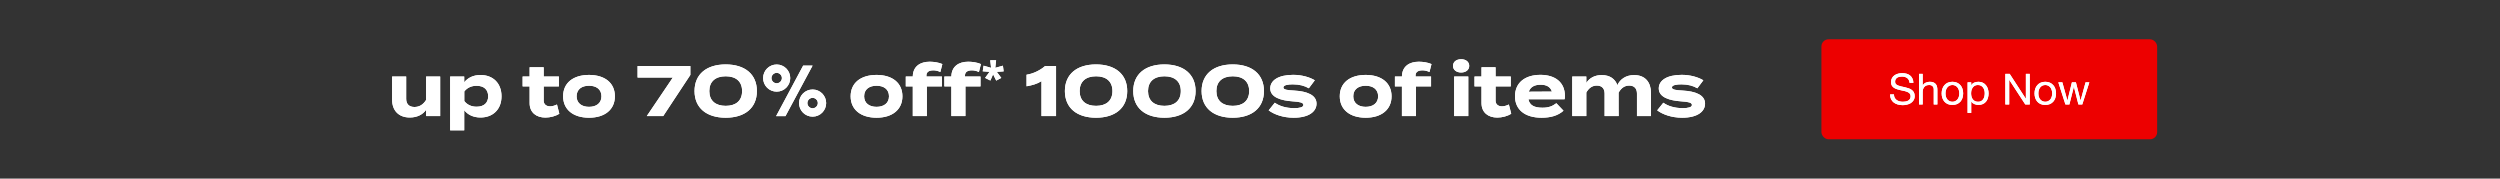 <svg width="1400" height="100" viewBox="0 0 1400 100" fill="none" xmlns="http://www.w3.org/2000/svg">
<rect x="0" y="0" width="1400" height="100" fill="#333333" stroke="none"/>
<g clip-path="url(#clip0_572_2049)">
<path d="M238.622 42.84H246.502V65H238.622V61.48C236.742 64.24 233.462 65.8 229.502 65.8C223.062 65.8 219.582 61.68 219.582 55.88V42.84H227.462V55.36C227.462 58.24 229.102 59.92 232.102 59.92C234.742 59.92 236.942 58.68 238.622 55.96V42.84ZM269.088 65.8C265.048 65.8 261.928 64.24 259.968 61.72V73H252.088V42.84H259.968V46.08C261.928 43.6 265.048 42 269.088 42C276.048 42 280.848 46.56 280.848 53.92C280.848 61.24 276.048 65.8 269.088 65.8ZM266.888 48.04C264.208 48.04 261.768 48.96 260.008 51.2V56.6C261.768 58.84 264.208 59.76 266.888 59.76C271.048 59.76 273.368 57.6 273.368 53.92C273.368 50.2 271.048 48.04 266.888 48.04ZM311.906 58.52L313.226 63.68C311.226 65.04 308.106 65.84 305.426 65.84C300.386 65.84 296.586 63.08 296.586 57.72V48.4H292.666V42.84H296.586V37.68H304.466V42.84H312.986V48.4H304.466V56.4C304.466 58.4 305.946 59.56 308.066 59.56C309.386 59.56 310.626 59.12 311.906 58.52ZM329.859 65.92C320.939 65.92 315.339 61.32 315.339 53.92C315.339 46.48 320.939 41.96 329.859 41.96C338.739 41.96 344.339 46.48 344.339 53.92C344.339 61.32 338.739 65.92 329.859 65.92ZM329.859 59.84C333.899 59.84 336.819 57.8 336.819 53.92C336.819 50 333.899 48 329.859 48C325.819 48 322.899 50 322.899 53.92C322.899 57.8 325.819 59.84 329.859 59.84ZM362.202 65L376.802 43.4H357.042V37H386.602V41.96L371.402 65H362.202ZM406.377 65.92C395.657 65.92 388.937 60.44 388.937 51C388.937 41.56 395.657 36.08 406.377 36.08C417.137 36.08 423.857 41.56 423.857 51C423.857 60.44 417.137 65.92 406.377 65.92ZM406.417 59.28C412.137 59.28 415.577 56.36 415.577 51C415.577 45.64 412.137 42.72 406.417 42.72C400.657 42.72 397.217 45.64 397.217 51C397.217 56.36 400.657 59.28 406.417 59.28ZM434.618 65.04L449.778 36.72H455.058L439.858 65.04H434.618ZM447.458 57.72C447.458 53.52 450.858 50.12 455.058 50.12C459.258 50.12 462.658 53.52 462.658 57.72C462.658 61.92 459.258 65.32 455.058 65.32C450.858 65.32 447.458 61.92 447.458 57.72ZM427.338 43.72C427.338 39.52 430.738 36.12 434.938 36.12C439.138 36.12 442.538 39.52 442.538 43.72C442.538 47.92 439.138 51.32 434.938 51.32C430.738 51.32 427.338 47.92 427.338 43.72ZM432.018 43.72C432.018 45.32 433.338 46.64 434.938 46.64C436.538 46.64 437.858 45.32 437.858 43.72C437.858 42.12 436.538 40.8 434.938 40.8C433.338 40.8 432.018 42.12 432.018 43.72ZM452.138 57.72C452.138 59.32 453.458 60.64 455.058 60.64C456.658 60.64 457.978 59.32 457.978 57.72C457.978 56.12 456.658 54.8 455.058 54.8C453.458 54.8 452.138 56.12 452.138 57.72ZM490.874 65.92C481.954 65.92 476.354 61.32 476.354 53.92C476.354 46.48 481.954 41.96 490.874 41.96C499.754 41.96 505.354 46.48 505.354 53.92C505.354 61.32 499.754 65.92 490.874 65.92ZM490.874 59.84C494.914 59.84 497.834 57.8 497.834 53.92C497.834 50 494.914 48 490.874 48C486.834 48 483.914 50 483.914 53.92C483.914 57.8 486.834 59.84 490.874 59.84ZM518.796 42.2V42.84H527.476V48.4H519.036V65H511.156V48.4H507.236V42.84H511.156C511.236 37.2 515.276 34.56 520.636 34.56C522.876 34.56 525.836 35 527.716 35.88L526.596 40.32C525.196 39.68 523.916 39.4 522.676 39.4C520.156 39.4 518.796 40.4 518.796 42.2ZM540.398 42.2V42.84H549.078V48.4H540.638V65H532.758V48.4H528.838V42.84H532.758C532.838 37.2 536.878 34.56 542.238 34.56C544.478 34.56 547.438 35 549.318 35.88L548.198 40.32C546.798 39.68 545.518 39.4 544.278 39.4C541.758 39.4 540.398 40.4 540.398 42.2ZM557.815 33.76L557.359 37.984L561.631 36.784L562.039 39.976L558.199 40.24L560.719 43.624L557.887 45.136L556.135 41.608L554.599 45.112L551.647 43.624L554.143 40.24L550.327 39.928L550.807 36.784L555.007 37.984L554.527 33.76H557.815ZM583.227 65V45.44C580.907 46.96 577.947 47.8 574.867 48.32V41.84C578.547 41.32 582.587 39.32 585.227 37H591.387V65H583.227ZM613.769 65.92C603.049 65.92 596.329 60.44 596.329 51C596.329 41.56 603.049 36.08 613.769 36.08C624.529 36.08 631.249 41.56 631.249 51C631.249 60.44 624.529 65.92 613.769 65.92ZM613.809 59.28C619.529 59.28 622.969 56.36 622.969 51C622.969 45.64 619.529 42.72 613.809 42.72C608.049 42.72 604.609 45.64 604.609 51C604.609 56.36 608.049 59.28 613.809 59.28ZM652.05 65.92C641.33 65.92 634.61 60.44 634.61 51C634.61 41.56 641.33 36.08 652.05 36.08C662.81 36.08 669.53 41.56 669.53 51C669.53 60.44 662.81 65.92 652.05 65.92ZM652.09 59.28C657.81 59.28 661.25 56.36 661.25 51C661.25 45.64 657.81 42.72 652.09 42.72C646.33 42.72 642.89 45.64 642.89 51C642.89 56.36 646.33 59.28 652.09 59.28ZM690.332 65.92C679.612 65.92 672.892 60.44 672.892 51C672.892 41.56 679.612 36.08 690.332 36.08C701.092 36.08 707.812 41.56 707.812 51C707.812 60.44 701.092 65.92 690.332 65.92ZM690.372 59.28C696.092 59.28 699.532 56.36 699.532 51C699.532 45.64 696.092 42.72 690.372 42.72C684.612 42.72 681.172 45.64 681.172 51C681.172 56.36 684.612 59.28 690.372 59.28ZM724.813 50.72C731.853 51.12 737.253 53.16 737.253 58.04C737.253 62.4 733.093 65.92 724.453 65.92C718.533 65.92 713.573 64.12 710.453 61.8L713.893 57.52C716.293 59.28 720.013 60.56 724.693 60.56C727.813 60.56 729.893 60.08 729.893 58.76C729.893 57.48 728.013 57 723.893 56.76C717.493 56.32 711.333 54.56 711.333 49.52C711.333 45 715.933 41.92 724.173 41.92C728.973 41.92 733.373 43.2 736.293 44.96L732.933 49.44C730.693 48.08 727.693 47.24 723.973 47.24C721.533 47.24 718.693 47.6 718.693 48.96C718.693 50.28 721.053 50.52 724.813 50.72ZM764.79 65.92C755.87 65.92 750.27 61.32 750.27 53.92C750.27 46.48 755.87 41.96 764.79 41.96C773.67 41.96 779.27 46.48 779.27 53.92C779.27 61.32 773.67 65.92 764.79 65.92ZM764.79 59.84C768.83 59.84 771.75 57.8 771.75 53.92C771.75 50 768.83 48 764.79 48C760.75 48 757.83 50 757.83 53.92C757.83 57.8 760.75 59.84 764.79 59.84ZM792.711 42.2V42.84H801.391V48.4H792.951V65H785.071V48.4H781.151V42.84H785.071C785.151 37.2 789.191 34.56 794.551 34.56C796.791 34.56 799.751 35 801.631 35.88L800.511 40.32C799.111 39.68 797.831 39.4 796.591 39.4C794.071 39.4 792.711 40.4 792.711 42.2ZM818.245 40.6C815.565 40.6 813.685 39.12 813.685 36.88C813.685 34.64 815.565 33.16 818.245 33.16C820.885 33.16 822.765 34.64 822.765 36.88C822.765 39.12 820.885 40.6 818.245 40.6ZM822.245 42.84V65H814.325V42.84H822.245ZM844.962 58.52L846.282 63.68C844.282 65.04 841.162 65.84 838.482 65.84C833.442 65.84 829.642 63.08 829.642 57.72V48.4H825.722V42.84H829.642V37.68H837.522V42.84H846.042V48.4H837.522V56.4C837.522 58.4 839.002 59.56 841.122 59.56C842.442 59.56 843.682 59.12 844.962 58.52ZM855.915 55.6C856.555 58.96 859.235 60.32 863.715 60.32C867.235 60.32 869.355 59.48 871.555 57.8L875.555 62C872.395 64.8 868.315 65.92 863.275 65.92C853.875 65.92 848.395 61.36 848.395 53.92C848.395 46.48 853.795 41.92 862.675 41.92C870.675 41.92 876.355 45.92 876.355 53.76C876.355 54.64 876.315 55.16 876.155 55.6H855.915ZM862.755 47.44C859.355 47.44 856.995 48.68 856.115 51.36L869.075 51.28C868.235 48.68 866.115 47.44 862.755 47.44ZM915.097 42.04C921.497 42.04 924.537 46.28 924.537 51.96V65H916.697V52.4C916.697 49.64 915.257 47.92 912.337 47.92C909.817 47.92 907.857 49.28 906.417 51.88V51.96V60.88L906.457 65H898.577V52.4C898.577 49.64 897.137 47.92 894.217 47.92C891.697 47.92 889.777 49.24 888.337 51.8V65H880.457V42.84H888.337V46.44C890.137 43.6 893.177 42.04 896.977 42.04C901.617 42.04 904.497 44.28 905.737 47.68C907.217 44.4 910.497 42.04 915.097 42.04ZM942.391 50.72C949.431 51.12 954.831 53.16 954.831 58.04C954.831 62.4 950.671 65.92 942.031 65.92C936.111 65.92 931.151 64.12 928.031 61.8L931.471 57.52C933.871 59.28 937.591 60.56 942.271 60.56C945.391 60.56 947.471 60.08 947.471 58.76C947.471 57.48 945.591 57 941.471 56.76C935.071 56.32 928.911 54.56 928.911 49.52C928.911 45 933.511 41.92 941.751 41.92C946.551 41.92 950.951 43.2 953.871 44.96L950.511 49.44C948.271 48.08 945.271 47.24 941.551 47.24C939.111 47.24 936.271 47.6 936.271 48.96C936.271 50.28 938.631 50.52 942.391 50.72Z" fill="white"/>
<path d="M238.622 42.84H246.502V65H238.622V61.48C236.742 64.24 233.462 65.8 229.502 65.8C223.062 65.8 219.582 61.68 219.582 55.88V42.84H227.462V55.36C227.462 58.24 229.102 59.92 232.102 59.92C234.742 59.92 236.942 58.68 238.622 55.96V42.84ZM269.088 65.8C265.048 65.8 261.928 64.24 259.968 61.72V73H252.088V42.84H259.968V46.08C261.928 43.6 265.048 42 269.088 42C276.048 42 280.848 46.56 280.848 53.92C280.848 61.24 276.048 65.8 269.088 65.8ZM266.888 48.04C264.208 48.04 261.768 48.96 260.008 51.2V56.6C261.768 58.84 264.208 59.76 266.888 59.76C271.048 59.76 273.368 57.6 273.368 53.92C273.368 50.2 271.048 48.04 266.888 48.04ZM311.906 58.52L313.226 63.68C311.226 65.04 308.106 65.84 305.426 65.84C300.386 65.84 296.586 63.08 296.586 57.72V48.4H292.666V42.84H296.586V37.68H304.466V42.84H312.986V48.4H304.466V56.4C304.466 58.4 305.946 59.56 308.066 59.56C309.386 59.56 310.626 59.12 311.906 58.52ZM329.859 65.92C320.939 65.92 315.339 61.32 315.339 53.92C315.339 46.48 320.939 41.96 329.859 41.96C338.739 41.96 344.339 46.48 344.339 53.92C344.339 61.32 338.739 65.92 329.859 65.92ZM329.859 59.84C333.899 59.84 336.819 57.8 336.819 53.92C336.819 50 333.899 48 329.859 48C325.819 48 322.899 50 322.899 53.92C322.899 57.8 325.819 59.84 329.859 59.84ZM362.202 65L376.802 43.4H357.042V37H386.602V41.96L371.402 65H362.202ZM406.377 65.92C395.657 65.92 388.937 60.44 388.937 51C388.937 41.56 395.657 36.08 406.377 36.08C417.137 36.08 423.857 41.56 423.857 51C423.857 60.44 417.137 65.92 406.377 65.92ZM406.417 59.28C412.137 59.28 415.577 56.36 415.577 51C415.577 45.64 412.137 42.72 406.417 42.72C400.657 42.72 397.217 45.64 397.217 51C397.217 56.36 400.657 59.28 406.417 59.28ZM434.618 65.04L449.778 36.72H455.058L439.858 65.04H434.618ZM447.458 57.72C447.458 53.52 450.858 50.12 455.058 50.12C459.258 50.12 462.658 53.52 462.658 57.72C462.658 61.92 459.258 65.32 455.058 65.32C450.858 65.32 447.458 61.92 447.458 57.72ZM427.338 43.72C427.338 39.52 430.738 36.12 434.938 36.12C439.138 36.12 442.538 39.52 442.538 43.72C442.538 47.92 439.138 51.32 434.938 51.32C430.738 51.32 427.338 47.92 427.338 43.72ZM432.018 43.72C432.018 45.32 433.338 46.64 434.938 46.64C436.538 46.64 437.858 45.32 437.858 43.72C437.858 42.12 436.538 40.8 434.938 40.8C433.338 40.8 432.018 42.12 432.018 43.72ZM452.138 57.72C452.138 59.32 453.458 60.64 455.058 60.64C456.658 60.64 457.978 59.32 457.978 57.72C457.978 56.12 456.658 54.8 455.058 54.8C453.458 54.8 452.138 56.12 452.138 57.72ZM490.874 65.92C481.954 65.92 476.354 61.32 476.354 53.92C476.354 46.48 481.954 41.96 490.874 41.96C499.754 41.96 505.354 46.48 505.354 53.92C505.354 61.32 499.754 65.92 490.874 65.92ZM490.874 59.84C494.914 59.84 497.834 57.8 497.834 53.92C497.834 50 494.914 48 490.874 48C486.834 48 483.914 50 483.914 53.92C483.914 57.8 486.834 59.84 490.874 59.84ZM518.796 42.2V42.84H527.476V48.4H519.036V65H511.156V48.4H507.236V42.84H511.156C511.236 37.2 515.276 34.56 520.636 34.56C522.876 34.56 525.836 35 527.716 35.88L526.596 40.32C525.196 39.68 523.916 39.4 522.676 39.4C520.156 39.4 518.796 40.4 518.796 42.2ZM540.398 42.2V42.84H549.078V48.4H540.638V65H532.758V48.4H528.838V42.84H532.758C532.838 37.2 536.878 34.56 542.238 34.56C544.478 34.56 547.438 35 549.318 35.88L548.198 40.32C546.798 39.68 545.518 39.4 544.278 39.4C541.758 39.4 540.398 40.4 540.398 42.2ZM557.815 33.76L557.359 37.984L561.631 36.784L562.039 39.976L558.199 40.24L560.719 43.624L557.887 45.136L556.135 41.608L554.599 45.112L551.647 43.624L554.143 40.24L550.327 39.928L550.807 36.784L555.007 37.984L554.527 33.76H557.815ZM583.227 65V45.44C580.907 46.96 577.947 47.8 574.867 48.32V41.84C578.547 41.32 582.587 39.32 585.227 37H591.387V65H583.227ZM613.769 65.92C603.049 65.92 596.329 60.44 596.329 51C596.329 41.56 603.049 36.08 613.769 36.08C624.529 36.08 631.249 41.56 631.249 51C631.249 60.44 624.529 65.92 613.769 65.92ZM613.809 59.28C619.529 59.28 622.969 56.36 622.969 51C622.969 45.64 619.529 42.72 613.809 42.72C608.049 42.72 604.609 45.64 604.609 51C604.609 56.36 608.049 59.28 613.809 59.28ZM652.05 65.92C641.33 65.92 634.61 60.44 634.61 51C634.61 41.56 641.33 36.08 652.05 36.08C662.81 36.08 669.53 41.56 669.53 51C669.53 60.44 662.81 65.92 652.05 65.92ZM652.09 59.28C657.81 59.28 661.25 56.36 661.25 51C661.25 45.64 657.81 42.72 652.09 42.72C646.33 42.72 642.89 45.64 642.89 51C642.89 56.36 646.33 59.28 652.09 59.28ZM690.332 65.92C679.612 65.92 672.892 60.44 672.892 51C672.892 41.56 679.612 36.08 690.332 36.08C701.092 36.08 707.812 41.56 707.812 51C707.812 60.44 701.092 65.92 690.332 65.92ZM690.372 59.28C696.092 59.28 699.532 56.36 699.532 51C699.532 45.64 696.092 42.72 690.372 42.72C684.612 42.72 681.172 45.64 681.172 51C681.172 56.36 684.612 59.28 690.372 59.28ZM724.813 50.72C731.853 51.12 737.253 53.16 737.253 58.04C737.253 62.4 733.093 65.92 724.453 65.92C718.533 65.92 713.573 64.12 710.453 61.8L713.893 57.52C716.293 59.28 720.013 60.56 724.693 60.56C727.813 60.56 729.893 60.08 729.893 58.76C729.893 57.48 728.013 57 723.893 56.76C717.493 56.32 711.333 54.56 711.333 49.52C711.333 45 715.933 41.92 724.173 41.92C728.973 41.92 733.373 43.2 736.293 44.96L732.933 49.44C730.693 48.08 727.693 47.24 723.973 47.24C721.533 47.24 718.693 47.6 718.693 48.96C718.693 50.28 721.053 50.52 724.813 50.72ZM764.79 65.92C755.87 65.92 750.27 61.32 750.27 53.92C750.27 46.48 755.87 41.96 764.79 41.96C773.67 41.96 779.27 46.48 779.27 53.92C779.27 61.32 773.67 65.92 764.79 65.92ZM764.79 59.84C768.83 59.84 771.75 57.8 771.75 53.92C771.75 50 768.83 48 764.79 48C760.75 48 757.83 50 757.83 53.92C757.83 57.8 760.75 59.84 764.79 59.84ZM792.711 42.2V42.84H801.391V48.4H792.951V65H785.071V48.4H781.151V42.84H785.071C785.151 37.2 789.191 34.56 794.551 34.56C796.791 34.56 799.751 35 801.631 35.88L800.511 40.32C799.111 39.68 797.831 39.4 796.591 39.4C794.071 39.4 792.711 40.4 792.711 42.2ZM818.245 40.6C815.565 40.6 813.685 39.12 813.685 36.88C813.685 34.64 815.565 33.16 818.245 33.16C820.885 33.16 822.765 34.64 822.765 36.88C822.765 39.12 820.885 40.6 818.245 40.6ZM822.245 42.84V65H814.325V42.84H822.245ZM844.962 58.52L846.282 63.68C844.282 65.04 841.162 65.84 838.482 65.84C833.442 65.84 829.642 63.08 829.642 57.72V48.4H825.722V42.84H829.642V37.68H837.522V42.84H846.042V48.4H837.522V56.4C837.522 58.4 839.002 59.56 841.122 59.56C842.442 59.56 843.682 59.12 844.962 58.52ZM855.915 55.6C856.555 58.96 859.235 60.32 863.715 60.32C867.235 60.32 869.355 59.48 871.555 57.8L875.555 62C872.395 64.8 868.315 65.92 863.275 65.92C853.875 65.92 848.395 61.36 848.395 53.92C848.395 46.48 853.795 41.92 862.675 41.92C870.675 41.92 876.355 45.92 876.355 53.76C876.355 54.64 876.315 55.16 876.155 55.6H855.915ZM862.755 47.44C859.355 47.44 856.995 48.68 856.115 51.36L869.075 51.28C868.235 48.68 866.115 47.44 862.755 47.44ZM915.097 42.04C921.497 42.04 924.537 46.28 924.537 51.96V65H916.697V52.4C916.697 49.64 915.257 47.92 912.337 47.92C909.817 47.92 907.857 49.28 906.417 51.88V51.96V60.88L906.457 65H898.577V52.4C898.577 49.64 897.137 47.92 894.217 47.92C891.697 47.92 889.777 49.24 888.337 51.8V65H880.457V42.84H888.337V46.44C890.137 43.6 893.177 42.04 896.977 42.04C901.617 42.04 904.497 44.28 905.737 47.68C907.217 44.4 910.497 42.04 915.097 42.04ZM942.391 50.72C949.431 51.12 954.831 53.16 954.831 58.04C954.831 62.4 950.671 65.92 942.031 65.92C936.111 65.92 931.151 64.12 928.031 61.8L931.471 57.52C933.871 59.28 937.591 60.56 942.271 60.56C945.391 60.56 947.471 60.08 947.471 58.76C947.471 57.48 945.591 57 941.471 56.76C935.071 56.32 928.911 54.56 928.911 49.52C928.911 45 933.511 41.92 941.751 41.92C946.551 41.92 950.951 43.2 953.871 44.96L950.511 49.44C948.271 48.08 945.271 47.24 941.551 47.24C939.111 47.24 936.271 47.6 936.271 48.96C936.271 50.28 938.631 50.52 942.391 50.72Z" fill="white"/>
<rect x="1020" y="22" width="188" height="56" rx="4" fill="#ED0000"/>
<path d="M1069.35 46.38C1069.22 45.148 1068.77 44.26 1068 43.716C1067.25 43.156 1066.28 42.876 1065.1 42.876C1064.62 42.876 1064.15 42.924 1063.68 43.02C1063.22 43.116 1062.8 43.276 1062.43 43.5C1062.08 43.724 1061.79 44.028 1061.57 44.412C1061.36 44.78 1061.26 45.244 1061.26 45.804C1061.26 46.332 1061.41 46.764 1061.71 47.1C1062.03 47.42 1062.45 47.684 1062.96 47.892C1063.49 48.1 1064.08 48.276 1064.74 48.42C1065.39 48.548 1066.06 48.692 1066.73 48.852C1067.42 49.012 1068.09 49.204 1068.75 49.428C1069.4 49.636 1069.99 49.924 1070.5 50.292C1071.03 50.66 1071.44 51.124 1071.75 51.684C1072.07 52.244 1072.23 52.948 1072.23 53.796C1072.23 54.708 1072.02 55.492 1071.6 56.148C1071.2 56.788 1070.68 57.316 1070.04 57.732C1069.4 58.132 1068.68 58.42 1067.88 58.596C1067.1 58.788 1066.31 58.884 1065.53 58.884C1064.57 58.884 1063.66 58.764 1062.79 58.524C1061.95 58.284 1061.19 57.924 1060.54 57.444C1059.9 56.948 1059.39 56.324 1059 55.572C1058.63 54.804 1058.45 53.9 1058.45 52.86H1060.61C1060.61 53.58 1060.75 54.204 1061.02 54.732C1061.31 55.244 1061.67 55.668 1062.12 56.004C1062.59 56.34 1063.12 56.588 1063.73 56.748C1064.34 56.908 1064.96 56.988 1065.6 56.988C1066.11 56.988 1066.63 56.94 1067.14 56.844C1067.67 56.748 1068.14 56.588 1068.55 56.364C1068.97 56.124 1069.31 55.804 1069.56 55.404C1069.82 55.004 1069.95 54.492 1069.95 53.868C1069.95 53.276 1069.79 52.796 1069.47 52.428C1069.16 52.06 1068.75 51.764 1068.22 51.54C1067.71 51.3 1067.12 51.108 1066.47 50.964C1065.81 50.82 1065.14 50.676 1064.45 50.532C1063.78 50.372 1063.11 50.196 1062.46 50.004C1061.8 49.796 1061.21 49.532 1060.68 49.212C1060.17 48.876 1059.75 48.452 1059.43 47.94C1059.13 47.412 1058.98 46.756 1058.98 45.972C1058.98 45.108 1059.15 44.364 1059.51 43.74C1059.86 43.1 1060.32 42.58 1060.9 42.18C1061.49 41.764 1062.15 41.46 1062.89 41.268C1063.64 41.06 1064.41 40.956 1065.19 40.956C1066.07 40.956 1066.89 41.06 1067.64 41.268C1068.39 41.476 1069.05 41.804 1069.61 42.252C1070.19 42.7 1070.63 43.268 1070.95 43.956C1071.29 44.628 1071.47 45.436 1071.51 46.38H1069.35ZM1074.66 41.364H1076.7V47.916H1076.75C1076.91 47.532 1077.13 47.212 1077.42 46.956C1077.71 46.684 1078.03 46.468 1078.38 46.308C1078.75 46.132 1079.13 46.004 1079.51 45.924C1079.91 45.844 1080.29 45.804 1080.66 45.804C1081.48 45.804 1082.16 45.916 1082.7 46.14C1083.25 46.364 1083.69 46.676 1084.02 47.076C1084.36 47.476 1084.59 47.956 1084.72 48.516C1084.86 49.06 1084.93 49.668 1084.93 50.34V58.5H1082.89V50.1C1082.89 49.332 1082.67 48.724 1082.22 48.276C1081.77 47.828 1081.16 47.604 1080.37 47.604C1079.75 47.604 1079.21 47.7 1078.74 47.892C1078.29 48.084 1077.92 48.356 1077.61 48.708C1077.31 49.06 1077.08 49.476 1076.92 49.956C1076.77 50.42 1076.7 50.932 1076.7 51.492V58.5H1074.66V41.364ZM1089.48 52.308C1089.48 53.06 1089.58 53.732 1089.77 54.324C1089.98 54.9 1090.26 55.388 1090.61 55.788C1090.96 56.172 1091.37 56.468 1091.84 56.676C1092.32 56.884 1092.82 56.988 1093.35 56.988C1093.88 56.988 1094.37 56.884 1094.84 56.676C1095.32 56.468 1095.73 56.172 1096.08 55.788C1096.44 55.388 1096.71 54.9 1096.9 54.324C1097.11 53.732 1097.21 53.06 1097.21 52.308C1097.21 51.556 1097.11 50.892 1096.9 50.316C1096.71 49.724 1096.44 49.228 1096.08 48.828C1095.73 48.428 1095.32 48.124 1094.84 47.916C1094.37 47.708 1093.88 47.604 1093.35 47.604C1092.82 47.604 1092.32 47.708 1091.84 47.916C1091.37 48.124 1090.96 48.428 1090.61 48.828C1090.26 49.228 1089.98 49.724 1089.77 50.316C1089.58 50.892 1089.48 51.556 1089.48 52.308ZM1087.32 52.308C1087.32 51.396 1087.45 50.548 1087.71 49.764C1087.96 48.964 1088.35 48.276 1088.86 47.7C1089.37 47.108 1090 46.644 1090.76 46.308C1091.51 45.972 1092.37 45.804 1093.35 45.804C1094.34 45.804 1095.2 45.972 1095.94 46.308C1096.69 46.644 1097.32 47.108 1097.84 47.7C1098.35 48.276 1098.73 48.964 1098.99 49.764C1099.24 50.548 1099.37 51.396 1099.37 52.308C1099.37 53.22 1099.24 54.068 1098.99 54.852C1098.73 55.636 1098.35 56.324 1097.84 56.916C1097.32 57.492 1096.69 57.948 1095.94 58.284C1095.2 58.604 1094.34 58.764 1093.35 58.764C1092.37 58.764 1091.51 58.604 1090.76 58.284C1090 57.948 1089.37 57.492 1088.86 56.916C1088.35 56.324 1087.96 55.636 1087.71 54.852C1087.45 54.068 1087.32 53.22 1087.32 52.308ZM1101.85 46.092H1103.89V47.772H1103.94C1104.27 47.084 1104.8 46.588 1105.52 46.284C1106.24 45.964 1107.03 45.804 1107.9 45.804C1108.86 45.804 1109.69 45.98 1110.39 46.332C1111.11 46.684 1111.71 47.164 1112.17 47.772C1112.65 48.364 1113.01 49.052 1113.25 49.836C1113.49 50.62 1113.61 51.452 1113.61 52.332C1113.61 53.212 1113.49 54.044 1113.25 54.828C1113.03 55.612 1112.67 56.3 1112.19 56.892C1111.73 57.468 1111.14 57.924 1110.42 58.26C1109.71 58.596 1108.89 58.764 1107.95 58.764C1107.64 58.764 1107.3 58.732 1106.91 58.668C1106.55 58.604 1106.18 58.5 1105.81 58.356C1105.44 58.212 1105.09 58.02 1104.75 57.78C1104.43 57.524 1104.16 57.212 1103.94 56.844H1103.89V63.228H1101.85V46.092ZM1111.45 52.188C1111.45 51.612 1111.37 51.052 1111.21 50.508C1111.07 49.948 1110.83 49.452 1110.51 49.02C1110.21 48.588 1109.81 48.244 1109.31 47.988C1108.83 47.732 1108.27 47.604 1107.61 47.604C1106.92 47.604 1106.34 47.74 1105.86 48.012C1105.38 48.284 1104.99 48.644 1104.68 49.092C1104.38 49.524 1104.15 50.02 1104.01 50.58C1103.88 51.14 1103.82 51.708 1103.82 52.284C1103.82 52.892 1103.89 53.484 1104.03 54.06C1104.18 54.62 1104.4 55.116 1104.71 55.548C1105.03 55.98 1105.43 56.332 1105.93 56.604C1106.43 56.86 1107.03 56.988 1107.73 56.988C1108.43 56.988 1109.02 56.852 1109.48 56.58C1109.96 56.308 1110.35 55.948 1110.63 55.5C1110.92 55.052 1111.13 54.54 1111.26 53.964C1111.39 53.388 1111.45 52.796 1111.45 52.188ZM1123 41.364H1125.42L1134.44 55.26H1134.49V41.364H1136.65V58.5H1134.16L1125.2 44.748H1125.16V58.5H1123V41.364ZM1141.49 52.308C1141.49 53.06 1141.59 53.732 1141.78 54.324C1141.99 54.9 1142.27 55.388 1142.62 55.788C1142.97 56.172 1143.38 56.468 1143.84 56.676C1144.32 56.884 1144.83 56.988 1145.36 56.988C1145.88 56.988 1146.38 56.884 1146.84 56.676C1147.32 56.468 1147.74 56.172 1148.09 55.788C1148.44 55.388 1148.72 54.9 1148.91 54.324C1149.12 53.732 1149.22 53.06 1149.22 52.308C1149.22 51.556 1149.12 50.892 1148.91 50.316C1148.72 49.724 1148.44 49.228 1148.09 48.828C1147.74 48.428 1147.32 48.124 1146.84 47.916C1146.38 47.708 1145.88 47.604 1145.36 47.604C1144.83 47.604 1144.32 47.708 1143.84 47.916C1143.38 48.124 1142.97 48.428 1142.62 48.828C1142.27 49.228 1141.99 49.724 1141.78 50.316C1141.59 50.892 1141.49 51.556 1141.49 52.308ZM1139.33 52.308C1139.33 51.396 1139.46 50.548 1139.72 49.764C1139.97 48.964 1140.36 48.276 1140.87 47.7C1141.38 47.108 1142.01 46.644 1142.76 46.308C1143.52 45.972 1144.38 45.804 1145.36 45.804C1146.35 45.804 1147.21 45.972 1147.95 46.308C1148.7 46.644 1149.33 47.108 1149.84 47.7C1150.36 48.276 1150.74 48.964 1151 49.764C1151.25 50.548 1151.38 51.396 1151.38 52.308C1151.38 53.22 1151.25 54.068 1151 54.852C1150.74 55.636 1150.36 56.324 1149.84 56.916C1149.33 57.492 1148.7 57.948 1147.95 58.284C1147.21 58.604 1146.35 58.764 1145.36 58.764C1144.38 58.764 1143.52 58.604 1142.76 58.284C1142.01 57.948 1141.38 57.492 1140.87 56.916C1140.36 56.324 1139.97 55.636 1139.72 54.852C1139.46 54.068 1139.33 53.22 1139.33 52.308ZM1166.07 58.5H1163.91L1161.39 48.636H1161.35L1158.85 58.5H1156.64L1152.66 46.092H1154.91L1157.72 56.244H1157.77L1160.27 46.092H1162.5L1165.09 56.244H1165.14L1167.92 46.092H1170.03L1166.07 58.5Z" fill="white"/>
<path d="M1069.35 46.38C1069.22 45.148 1068.77 44.26 1068 43.716C1067.25 43.156 1066.28 42.876 1065.1 42.876C1064.62 42.876 1064.15 42.924 1063.68 43.02C1063.22 43.116 1062.8 43.276 1062.43 43.5C1062.08 43.724 1061.79 44.028 1061.57 44.412C1061.36 44.78 1061.26 45.244 1061.26 45.804C1061.26 46.332 1061.41 46.764 1061.71 47.1C1062.03 47.42 1062.45 47.684 1062.96 47.892C1063.49 48.1 1064.08 48.276 1064.74 48.42C1065.39 48.548 1066.06 48.692 1066.73 48.852C1067.42 49.012 1068.09 49.204 1068.75 49.428C1069.4 49.636 1069.99 49.924 1070.5 50.292C1071.03 50.66 1071.44 51.124 1071.75 51.684C1072.07 52.244 1072.23 52.948 1072.23 53.796C1072.23 54.708 1072.02 55.492 1071.6 56.148C1071.2 56.788 1070.68 57.316 1070.04 57.732C1069.4 58.132 1068.68 58.42 1067.88 58.596C1067.1 58.788 1066.31 58.884 1065.53 58.884C1064.57 58.884 1063.66 58.764 1062.79 58.524C1061.95 58.284 1061.19 57.924 1060.54 57.444C1059.9 56.948 1059.39 56.324 1059 55.572C1058.63 54.804 1058.45 53.9 1058.45 52.86H1060.61C1060.61 53.58 1060.75 54.204 1061.02 54.732C1061.31 55.244 1061.67 55.668 1062.12 56.004C1062.59 56.34 1063.12 56.588 1063.73 56.748C1064.34 56.908 1064.96 56.988 1065.6 56.988C1066.11 56.988 1066.63 56.94 1067.14 56.844C1067.67 56.748 1068.14 56.588 1068.55 56.364C1068.97 56.124 1069.31 55.804 1069.56 55.404C1069.82 55.004 1069.95 54.492 1069.95 53.868C1069.95 53.276 1069.79 52.796 1069.47 52.428C1069.16 52.06 1068.75 51.764 1068.22 51.54C1067.71 51.3 1067.12 51.108 1066.47 50.964C1065.81 50.82 1065.14 50.676 1064.45 50.532C1063.78 50.372 1063.11 50.196 1062.46 50.004C1061.8 49.796 1061.21 49.532 1060.68 49.212C1060.17 48.876 1059.75 48.452 1059.43 47.94C1059.13 47.412 1058.98 46.756 1058.98 45.972C1058.98 45.108 1059.15 44.364 1059.51 43.74C1059.86 43.1 1060.32 42.58 1060.9 42.18C1061.49 41.764 1062.15 41.46 1062.89 41.268C1063.64 41.06 1064.41 40.956 1065.19 40.956C1066.07 40.956 1066.89 41.06 1067.64 41.268C1068.39 41.476 1069.05 41.804 1069.61 42.252C1070.19 42.7 1070.63 43.268 1070.95 43.956C1071.29 44.628 1071.47 45.436 1071.51 46.38H1069.35ZM1074.66 41.364H1076.7V47.916H1076.75C1076.91 47.532 1077.13 47.212 1077.42 46.956C1077.71 46.684 1078.03 46.468 1078.38 46.308C1078.75 46.132 1079.13 46.004 1079.51 45.924C1079.91 45.844 1080.29 45.804 1080.66 45.804C1081.48 45.804 1082.16 45.916 1082.7 46.14C1083.25 46.364 1083.69 46.676 1084.02 47.076C1084.36 47.476 1084.59 47.956 1084.72 48.516C1084.86 49.06 1084.93 49.668 1084.93 50.34V58.5H1082.89V50.1C1082.89 49.332 1082.67 48.724 1082.22 48.276C1081.77 47.828 1081.16 47.604 1080.37 47.604C1079.75 47.604 1079.21 47.7 1078.74 47.892C1078.29 48.084 1077.92 48.356 1077.61 48.708C1077.31 49.06 1077.08 49.476 1076.92 49.956C1076.77 50.42 1076.7 50.932 1076.7 51.492V58.5H1074.66V41.364ZM1089.48 52.308C1089.48 53.06 1089.58 53.732 1089.77 54.324C1089.98 54.9 1090.26 55.388 1090.61 55.788C1090.96 56.172 1091.37 56.468 1091.84 56.676C1092.32 56.884 1092.82 56.988 1093.35 56.988C1093.88 56.988 1094.37 56.884 1094.84 56.676C1095.32 56.468 1095.73 56.172 1096.08 55.788C1096.44 55.388 1096.71 54.9 1096.9 54.324C1097.11 53.732 1097.21 53.06 1097.21 52.308C1097.21 51.556 1097.11 50.892 1096.9 50.316C1096.71 49.724 1096.44 49.228 1096.08 48.828C1095.73 48.428 1095.32 48.124 1094.84 47.916C1094.37 47.708 1093.88 47.604 1093.35 47.604C1092.82 47.604 1092.32 47.708 1091.84 47.916C1091.37 48.124 1090.96 48.428 1090.61 48.828C1090.26 49.228 1089.98 49.724 1089.77 50.316C1089.58 50.892 1089.48 51.556 1089.48 52.308ZM1087.32 52.308C1087.32 51.396 1087.45 50.548 1087.71 49.764C1087.96 48.964 1088.35 48.276 1088.86 47.7C1089.37 47.108 1090 46.644 1090.76 46.308C1091.51 45.972 1092.37 45.804 1093.35 45.804C1094.34 45.804 1095.2 45.972 1095.94 46.308C1096.69 46.644 1097.32 47.108 1097.84 47.7C1098.35 48.276 1098.73 48.964 1098.99 49.764C1099.24 50.548 1099.37 51.396 1099.37 52.308C1099.37 53.22 1099.24 54.068 1098.99 54.852C1098.73 55.636 1098.35 56.324 1097.84 56.916C1097.32 57.492 1096.69 57.948 1095.94 58.284C1095.2 58.604 1094.34 58.764 1093.35 58.764C1092.37 58.764 1091.51 58.604 1090.76 58.284C1090 57.948 1089.37 57.492 1088.86 56.916C1088.35 56.324 1087.96 55.636 1087.71 54.852C1087.45 54.068 1087.32 53.22 1087.32 52.308ZM1101.85 46.092H1103.89V47.772H1103.94C1104.27 47.084 1104.8 46.588 1105.52 46.284C1106.24 45.964 1107.03 45.804 1107.9 45.804C1108.86 45.804 1109.69 45.98 1110.39 46.332C1111.11 46.684 1111.71 47.164 1112.17 47.772C1112.65 48.364 1113.01 49.052 1113.25 49.836C1113.49 50.62 1113.61 51.452 1113.61 52.332C1113.61 53.212 1113.49 54.044 1113.25 54.828C1113.03 55.612 1112.67 56.3 1112.19 56.892C1111.73 57.468 1111.14 57.924 1110.42 58.26C1109.71 58.596 1108.89 58.764 1107.95 58.764C1107.64 58.764 1107.3 58.732 1106.91 58.668C1106.55 58.604 1106.18 58.5 1105.81 58.356C1105.44 58.212 1105.09 58.02 1104.75 57.78C1104.43 57.524 1104.16 57.212 1103.94 56.844H1103.89V63.228H1101.85V46.092ZM1111.45 52.188C1111.45 51.612 1111.37 51.052 1111.21 50.508C1111.07 49.948 1110.83 49.452 1110.51 49.02C1110.21 48.588 1109.81 48.244 1109.31 47.988C1108.83 47.732 1108.27 47.604 1107.61 47.604C1106.92 47.604 1106.34 47.74 1105.86 48.012C1105.38 48.284 1104.99 48.644 1104.68 49.092C1104.38 49.524 1104.15 50.02 1104.01 50.58C1103.88 51.14 1103.82 51.708 1103.82 52.284C1103.82 52.892 1103.89 53.484 1104.03 54.06C1104.18 54.62 1104.4 55.116 1104.71 55.548C1105.03 55.98 1105.43 56.332 1105.93 56.604C1106.43 56.86 1107.03 56.988 1107.73 56.988C1108.43 56.988 1109.02 56.852 1109.48 56.58C1109.96 56.308 1110.35 55.948 1110.63 55.5C1110.92 55.052 1111.13 54.54 1111.26 53.964C1111.39 53.388 1111.45 52.796 1111.45 52.188ZM1123 41.364H1125.42L1134.44 55.26H1134.49V41.364H1136.65V58.5H1134.16L1125.2 44.748H1125.16V58.5H1123V41.364ZM1141.49 52.308C1141.49 53.06 1141.59 53.732 1141.78 54.324C1141.99 54.9 1142.27 55.388 1142.62 55.788C1142.97 56.172 1143.38 56.468 1143.84 56.676C1144.32 56.884 1144.83 56.988 1145.36 56.988C1145.88 56.988 1146.38 56.884 1146.84 56.676C1147.32 56.468 1147.74 56.172 1148.09 55.788C1148.44 55.388 1148.72 54.9 1148.91 54.324C1149.12 53.732 1149.22 53.06 1149.22 52.308C1149.22 51.556 1149.12 50.892 1148.91 50.316C1148.72 49.724 1148.44 49.228 1148.09 48.828C1147.74 48.428 1147.32 48.124 1146.84 47.916C1146.38 47.708 1145.88 47.604 1145.36 47.604C1144.83 47.604 1144.32 47.708 1143.84 47.916C1143.38 48.124 1142.97 48.428 1142.62 48.828C1142.27 49.228 1141.99 49.724 1141.78 50.316C1141.59 50.892 1141.49 51.556 1141.49 52.308ZM1139.33 52.308C1139.33 51.396 1139.46 50.548 1139.72 49.764C1139.97 48.964 1140.36 48.276 1140.87 47.7C1141.38 47.108 1142.01 46.644 1142.76 46.308C1143.52 45.972 1144.38 45.804 1145.36 45.804C1146.35 45.804 1147.21 45.972 1147.95 46.308C1148.7 46.644 1149.33 47.108 1149.84 47.7C1150.36 48.276 1150.74 48.964 1151 49.764C1151.25 50.548 1151.38 51.396 1151.38 52.308C1151.38 53.22 1151.25 54.068 1151 54.852C1150.74 55.636 1150.36 56.324 1149.84 56.916C1149.33 57.492 1148.7 57.948 1147.95 58.284C1147.21 58.604 1146.35 58.764 1145.36 58.764C1144.38 58.764 1143.52 58.604 1142.76 58.284C1142.01 57.948 1141.38 57.492 1140.87 56.916C1140.36 56.324 1139.97 55.636 1139.72 54.852C1139.46 54.068 1139.33 53.22 1139.33 52.308ZM1166.07 58.5H1163.91L1161.39 48.636H1161.35L1158.85 58.5H1156.64L1152.66 46.092H1154.91L1157.72 56.244H1157.77L1160.27 46.092H1162.5L1165.09 56.244H1165.14L1167.92 46.092H1170.03L1166.07 58.5Z" fill="white"/>
</g>
<defs>
<clipPath id="clip0_572_2049">
<rect width="1400" height="100" fill="white"/>
</clipPath>
</defs>
</svg>
